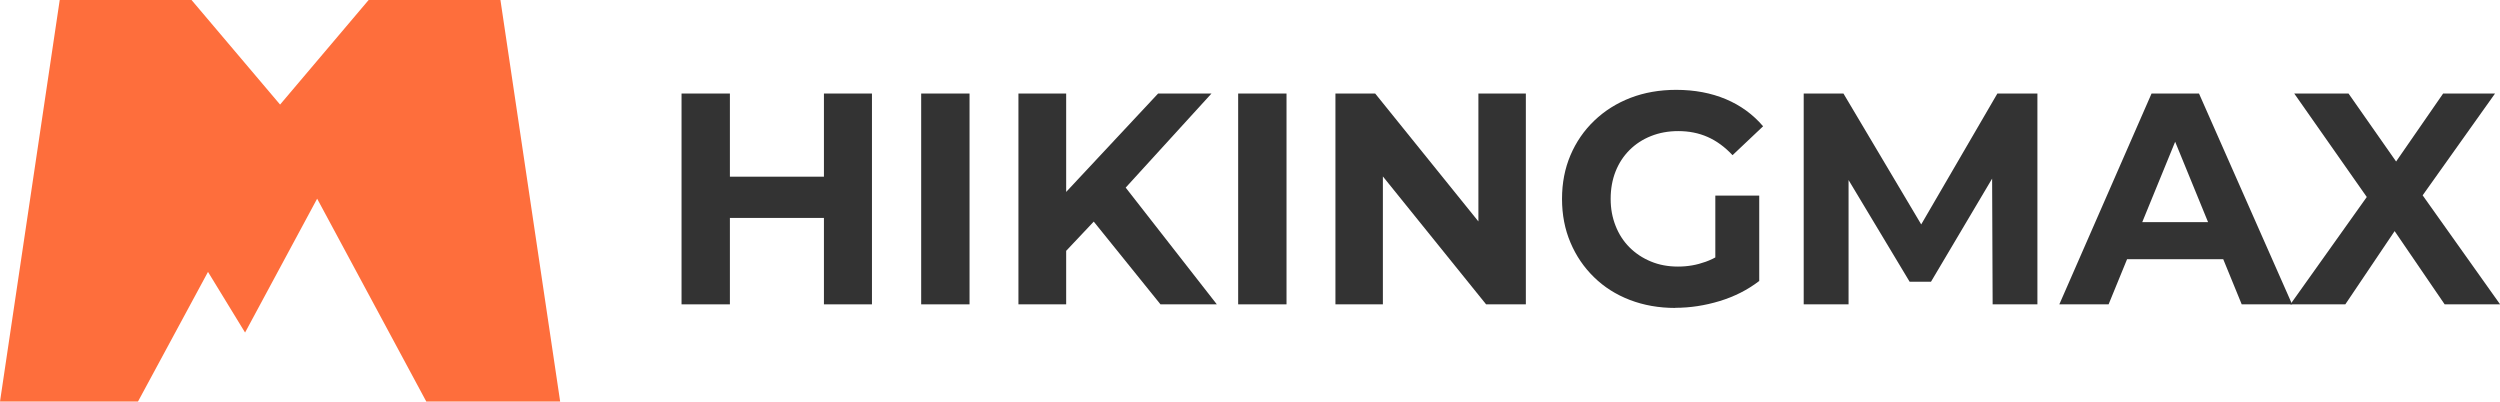 <?xml version="1.0" encoding="UTF-8"?> <svg xmlns="http://www.w3.org/2000/svg" width="386" height="62" viewBox="0 0 386 62" fill="none"><g clip-path="url(#clip0_566_46)"><path fill-rule="evenodd" clip-rule="evenodd" d="M9.221 0L0 62H21.304L32.115 41.979L37.839 51.344L48.968 30.677L65.82 62H86.489L77.267 0H56.917L43.244 16.146L29.572 0H9.221Z" fill="#FE6E3C"></path><path d="M112.696 46.991H105.23V14.441H112.696V46.991ZM127.762 33.648H112.105V27.28H127.762V33.648ZM127.215 14.441H134.63V46.991H127.215V14.441Z" fill="#333333"></path><path d="M142.23 46.991V14.441H149.696V46.991H142.23Z" fill="#333333"></path><path d="M157.246 46.991V14.441H164.617V46.991H157.246ZM163.841 39.551L163.472 30.858L178.811 14.441H187.053L173.272 29.553L169.062 34.016L163.841 39.551ZM179.18 46.991L167.777 32.854L172.63 27.461L187.88 46.991H179.18Z" fill="#333333"></path><path d="M191.172 46.991V14.441H198.638V46.991H191.172Z" fill="#333333"></path><path d="M206.191 46.991V14.441H212.328L231.241 37.878H228.265V14.441H235.591V46.991H229.454L210.541 23.554H213.517V46.991H206.191Z" fill="#333333"></path><path d="M258.664 47.546C256.133 47.546 253.793 47.133 251.656 46.313C249.519 45.493 247.675 44.324 246.117 42.799C244.559 41.282 243.344 39.499 242.479 37.452C241.608 35.405 241.176 33.157 241.176 30.709C241.176 28.262 241.608 26.014 242.479 23.967C243.351 21.92 244.578 20.137 246.168 18.619C247.758 17.102 249.615 15.933 251.752 15.106C253.888 14.286 256.241 13.873 258.804 13.873C261.641 13.873 264.197 14.357 266.474 15.313C268.75 16.275 270.665 17.67 272.223 19.498L267.504 23.96C266.315 22.688 265.03 21.752 263.656 21.145C262.283 20.538 260.769 20.241 259.122 20.241C257.596 20.241 256.19 20.499 254.912 21.009C253.628 21.519 252.521 22.243 251.593 23.173C250.664 24.103 249.945 25.201 249.443 26.473C248.941 27.745 248.686 29.153 248.686 30.703C248.686 32.253 248.941 33.577 249.443 34.862C249.945 36.147 250.664 37.258 251.593 38.188C252.521 39.118 253.621 39.848 254.887 40.371C256.152 40.901 257.551 41.159 259.078 41.159C260.604 41.159 261.971 40.914 263.358 40.416C264.744 39.919 266.098 39.099 267.409 37.949L271.619 43.387C269.844 44.75 267.816 45.783 265.526 46.481C263.237 47.178 260.947 47.527 258.658 47.527L258.664 47.546ZM264.846 42.431V30.199H271.625V43.407L264.846 42.431Z" fill="#333333"></path><path d="M278.492 46.991V14.441H284.629L298.276 37.413H295.027L308.394 14.441H314.576V46.991H307.663L307.574 25.278H308.948L298.143 43.503H294.849L283.904 25.278H285.418V46.991H278.505H278.492Z" fill="#333333"></path><path d="M317.961 46.991L332.2 14.441H339.526L353.905 46.991H346.121L334.356 18.251H337.332L325.567 46.991H317.967H317.961ZM325.147 40.016L327.023 34.294H343.596L345.516 40.016H325.141H325.147Z" fill="#333333"></path><path d="M353.633 46.991L367.369 27.693V33.183L354.231 14.441H362.612L371.725 27.461L368.151 27.551L377.22 14.441H385.233L372.139 32.854V27.461L386.015 46.991H377.455L368.024 33.183H371.414L362.116 46.991H353.646H353.633Z" fill="#333333"></path></g><defs><clipPath id="clip0_566_46"><rect width="386" height="62" fill="white"></rect></clipPath></defs></svg> 